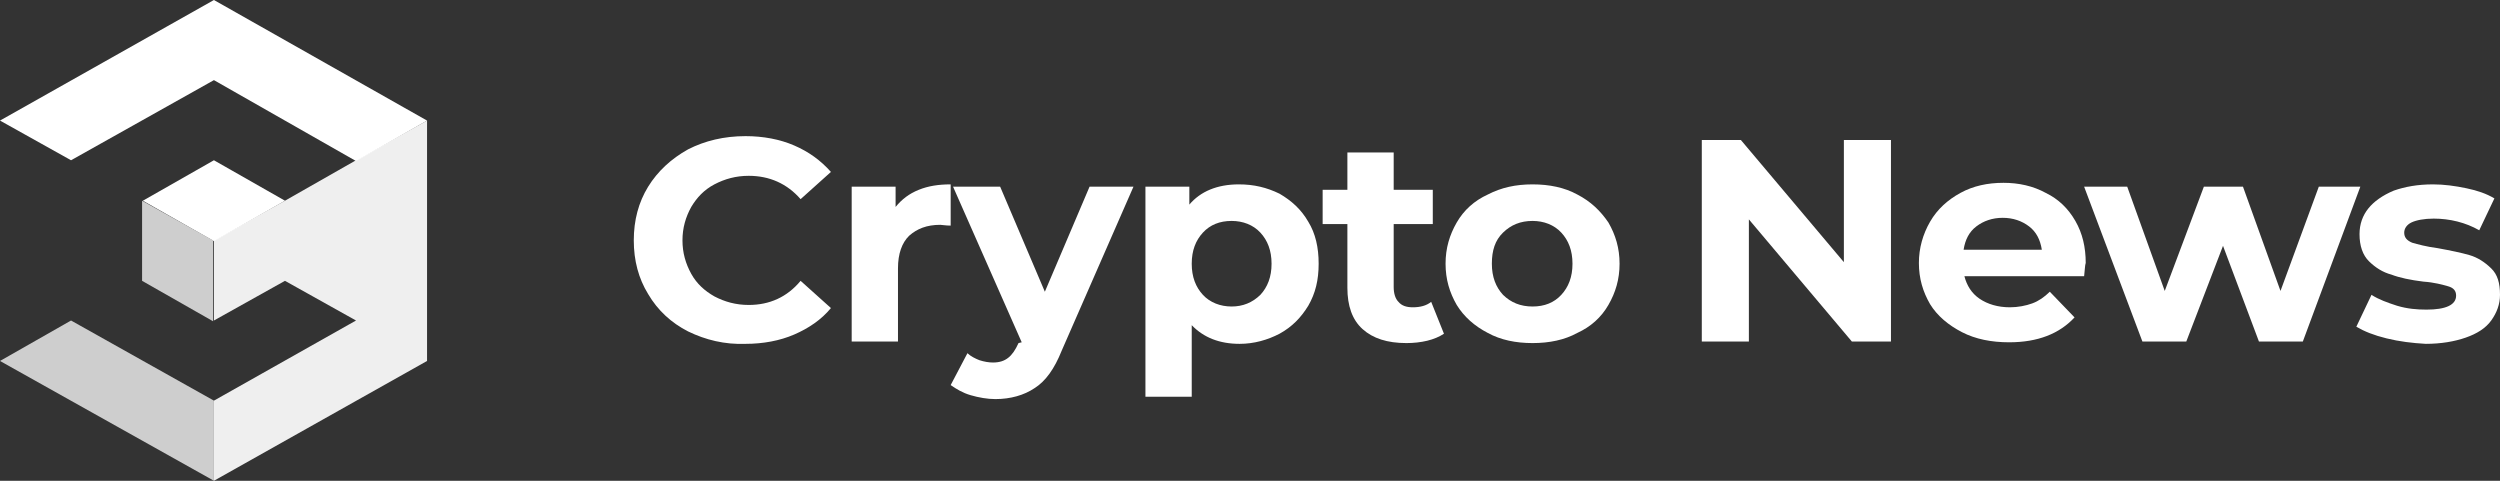 <svg width="156" height="30" viewBox="0 0 156 30" fill="none" xmlns="http://www.w3.org/2000/svg">
    <rect x="0" y="0" width="156" height="30" fill="#333333" stroke="none"/>
    <path d="M26.648 7.524V22.524L13.349 30V25L22.215 20L17.782 17.524L13.349 20V15L17.782 12.524L22.215 10L26.648 7.524Z" fill="#EFEFEF"/>
    <path d="M26.648 7.524L22.215 10.049L13.349 5L4.433 10L0 7.524L13.349 0L26.648 7.524ZM13.349 10L8.916 12.524L13.349 15.049L17.782 12.524L13.349 10Z" fill="white"/>
    <path d="M13.349 25V30L0 22.524L4.433 20L13.349 25ZM8.866 12.524V17.524L13.299 20.049V15L8.866 12.524Z" fill="#CECECE"/>
    <path d="M42.935 20.68C41.889 20.146 41.042 19.369 40.444 18.349C39.847 17.379 39.548 16.262 39.548 15C39.548 13.738 39.847 12.621 40.444 11.65C41.042 10.68 41.889 9.903 42.935 9.32C43.981 8.786 45.176 8.495 46.521 8.495C47.617 8.495 48.663 8.689 49.559 9.078C50.456 9.466 51.203 10 51.85 10.728L49.958 12.427C49.111 11.456 48.015 10.971 46.72 10.971C45.923 10.971 45.226 11.165 44.578 11.505C43.931 11.845 43.483 12.33 43.134 12.913C42.785 13.544 42.586 14.223 42.586 15C42.586 15.777 42.785 16.456 43.134 17.087C43.483 17.718 43.981 18.155 44.578 18.495C45.226 18.835 45.923 19.029 46.72 19.029C48.015 19.029 49.111 18.544 49.958 17.524L51.85 19.223C51.253 19.951 50.456 20.485 49.559 20.874C48.663 21.262 47.617 21.456 46.521 21.456C45.226 21.505 44.031 21.214 42.935 20.68Z" fill="white"/>
    <path d="M57.329 11.845C57.927 11.602 58.575 11.505 59.322 11.505V14.078C59.023 14.078 58.774 14.029 58.674 14.029C57.828 14.029 57.23 14.272 56.732 14.709C56.283 15.146 56.034 15.825 56.034 16.748V21.311H53.145V11.65H55.885V12.913C56.283 12.427 56.732 12.087 57.329 11.845Z" fill="white"/>
    <path d="M70.728 11.65L66.245 21.893C65.797 23.01 65.249 23.786 64.552 24.223C63.904 24.66 63.057 24.903 62.111 24.903C61.613 24.903 61.065 24.806 60.567 24.66C60.069 24.515 59.67 24.272 59.322 24.029L60.368 22.039C60.567 22.233 60.866 22.378 61.115 22.476C61.414 22.573 61.712 22.621 61.962 22.621C62.36 22.621 62.659 22.524 62.908 22.33C63.157 22.136 63.356 21.845 63.555 21.408L63.755 21.359L59.471 11.65H62.41L65.199 18.204L67.988 11.65H70.728Z" fill="white"/>
    <path d="M79.843 12.087C80.59 12.524 81.188 13.058 81.636 13.835C82.084 14.563 82.284 15.437 82.284 16.456C82.284 17.476 82.084 18.301 81.636 19.078C81.188 19.806 80.64 20.388 79.843 20.825C79.096 21.214 78.249 21.456 77.353 21.456C76.107 21.456 75.111 21.068 74.364 20.291V24.757H71.475V11.65H74.215V12.767C74.912 11.942 75.958 11.505 77.303 11.505C78.249 11.505 79.046 11.699 79.843 12.087ZM78.647 18.398C79.096 17.913 79.345 17.282 79.345 16.456C79.345 15.631 79.096 15 78.647 14.515C78.199 14.029 77.552 13.786 76.854 13.786C76.107 13.786 75.51 14.029 75.061 14.515C74.613 15 74.364 15.631 74.364 16.456C74.364 17.282 74.613 17.913 75.061 18.398C75.51 18.884 76.157 19.126 76.854 19.126C77.552 19.126 78.149 18.884 78.647 18.398Z" fill="white"/>
    <path d="M90.103 20.825C89.805 21.02 89.456 21.165 89.058 21.262C88.659 21.359 88.211 21.408 87.763 21.408C86.567 21.408 85.671 21.117 85.023 20.534C84.376 19.951 84.077 19.078 84.077 17.961V13.981H82.533V11.845H84.077V9.515H86.966V11.845H89.406V13.981H86.966V17.913C86.966 18.301 87.065 18.641 87.264 18.835C87.464 19.078 87.763 19.175 88.161 19.175C88.609 19.175 89.008 19.078 89.306 18.835L90.103 20.825Z" fill="white"/>
    <path d="M92.843 20.777C91.996 20.34 91.349 19.757 90.9 19.029C90.452 18.253 90.203 17.427 90.203 16.456C90.203 15.486 90.452 14.66 90.9 13.883C91.349 13.107 91.996 12.524 92.843 12.136C93.69 11.699 94.586 11.505 95.632 11.505C96.678 11.505 97.625 11.699 98.421 12.136C99.268 12.573 99.866 13.155 100.364 13.883C100.812 14.66 101.061 15.486 101.061 16.456C101.061 17.427 100.812 18.253 100.364 19.029C99.916 19.806 99.268 20.388 98.421 20.777C97.625 21.214 96.678 21.408 95.632 21.408C94.586 21.408 93.64 21.214 92.843 20.777ZM97.425 18.398C97.874 17.913 98.123 17.282 98.123 16.456C98.123 15.631 97.874 15 97.425 14.515C96.977 14.029 96.33 13.786 95.632 13.786C94.885 13.786 94.287 14.029 93.789 14.515C93.291 15 93.092 15.631 93.092 16.456C93.092 17.282 93.341 17.913 93.789 18.398C94.287 18.884 94.885 19.126 95.632 19.126C96.379 19.126 96.977 18.884 97.425 18.398Z" fill="white"/>
    <path d="M117.996 8.738V21.311H115.556L109.13 13.689V21.311H106.192V8.738H108.632L115.058 16.359V8.738H117.996Z" fill="white"/>
    <path d="M130.05 17.233H122.578C122.728 17.816 123.027 18.301 123.525 18.641C124.023 18.98 124.67 19.175 125.418 19.175C125.916 19.175 126.414 19.078 126.812 18.932C127.211 18.786 127.559 18.544 127.908 18.204L129.452 19.806C128.506 20.825 127.161 21.359 125.368 21.359C124.272 21.359 123.276 21.165 122.429 20.728C121.582 20.291 120.885 19.709 120.437 18.98C119.988 18.204 119.739 17.379 119.739 16.408C119.739 15.485 119.988 14.612 120.437 13.835C120.885 13.058 121.532 12.476 122.329 12.039C123.126 11.602 124.023 11.408 125.019 11.408C125.965 11.408 126.862 11.602 127.659 12.039C128.456 12.427 129.054 13.01 129.502 13.786C129.95 14.563 130.149 15.437 130.149 16.408C130.1 16.553 130.1 16.796 130.05 17.233ZM123.326 14.126C122.877 14.466 122.628 14.951 122.529 15.582H127.41C127.31 14.951 127.061 14.466 126.613 14.126C126.165 13.786 125.617 13.592 124.969 13.592C124.322 13.592 123.774 13.786 123.326 14.126Z" fill="white"/>
    <path d="M147.284 11.65L143.697 21.311H140.958L138.716 15.34L136.425 21.311H133.686L130.05 11.65H132.739L135.08 18.155L137.521 11.65H139.962L142.303 18.155L144.693 11.65H147.284Z" fill="white"/>
    <path d="M148.927 21.116C148.13 20.922 147.533 20.68 147.035 20.388L147.981 18.398C148.429 18.689 148.977 18.884 149.575 19.078C150.222 19.272 150.82 19.32 151.418 19.32C152.613 19.32 153.261 19.029 153.261 18.447C153.261 18.155 153.111 17.961 152.763 17.864C152.414 17.767 151.916 17.621 151.218 17.573C150.422 17.476 149.724 17.33 149.226 17.136C148.678 16.99 148.23 16.699 147.831 16.311C147.433 15.922 147.234 15.34 147.234 14.612C147.234 13.981 147.433 13.447 147.782 13.01C148.13 12.573 148.678 12.184 149.376 11.893C150.073 11.65 150.87 11.505 151.816 11.505C152.513 11.505 153.211 11.602 153.908 11.748C154.605 11.893 155.153 12.087 155.651 12.379L154.705 14.369C153.858 13.883 152.862 13.641 151.866 13.641C151.268 13.641 150.77 13.738 150.471 13.883C150.172 14.029 150.023 14.272 150.023 14.515C150.023 14.806 150.172 15 150.521 15.146C150.87 15.243 151.368 15.388 152.115 15.486C152.912 15.631 153.609 15.777 154.107 15.922C154.605 16.068 155.054 16.359 155.452 16.748C155.851 17.136 156 17.67 156 18.398C156 18.981 155.801 19.515 155.452 20C155.103 20.485 154.556 20.825 153.858 21.068C153.161 21.311 152.314 21.456 151.368 21.456C150.521 21.408 149.724 21.311 148.927 21.116Z" fill="white"/>
</svg>